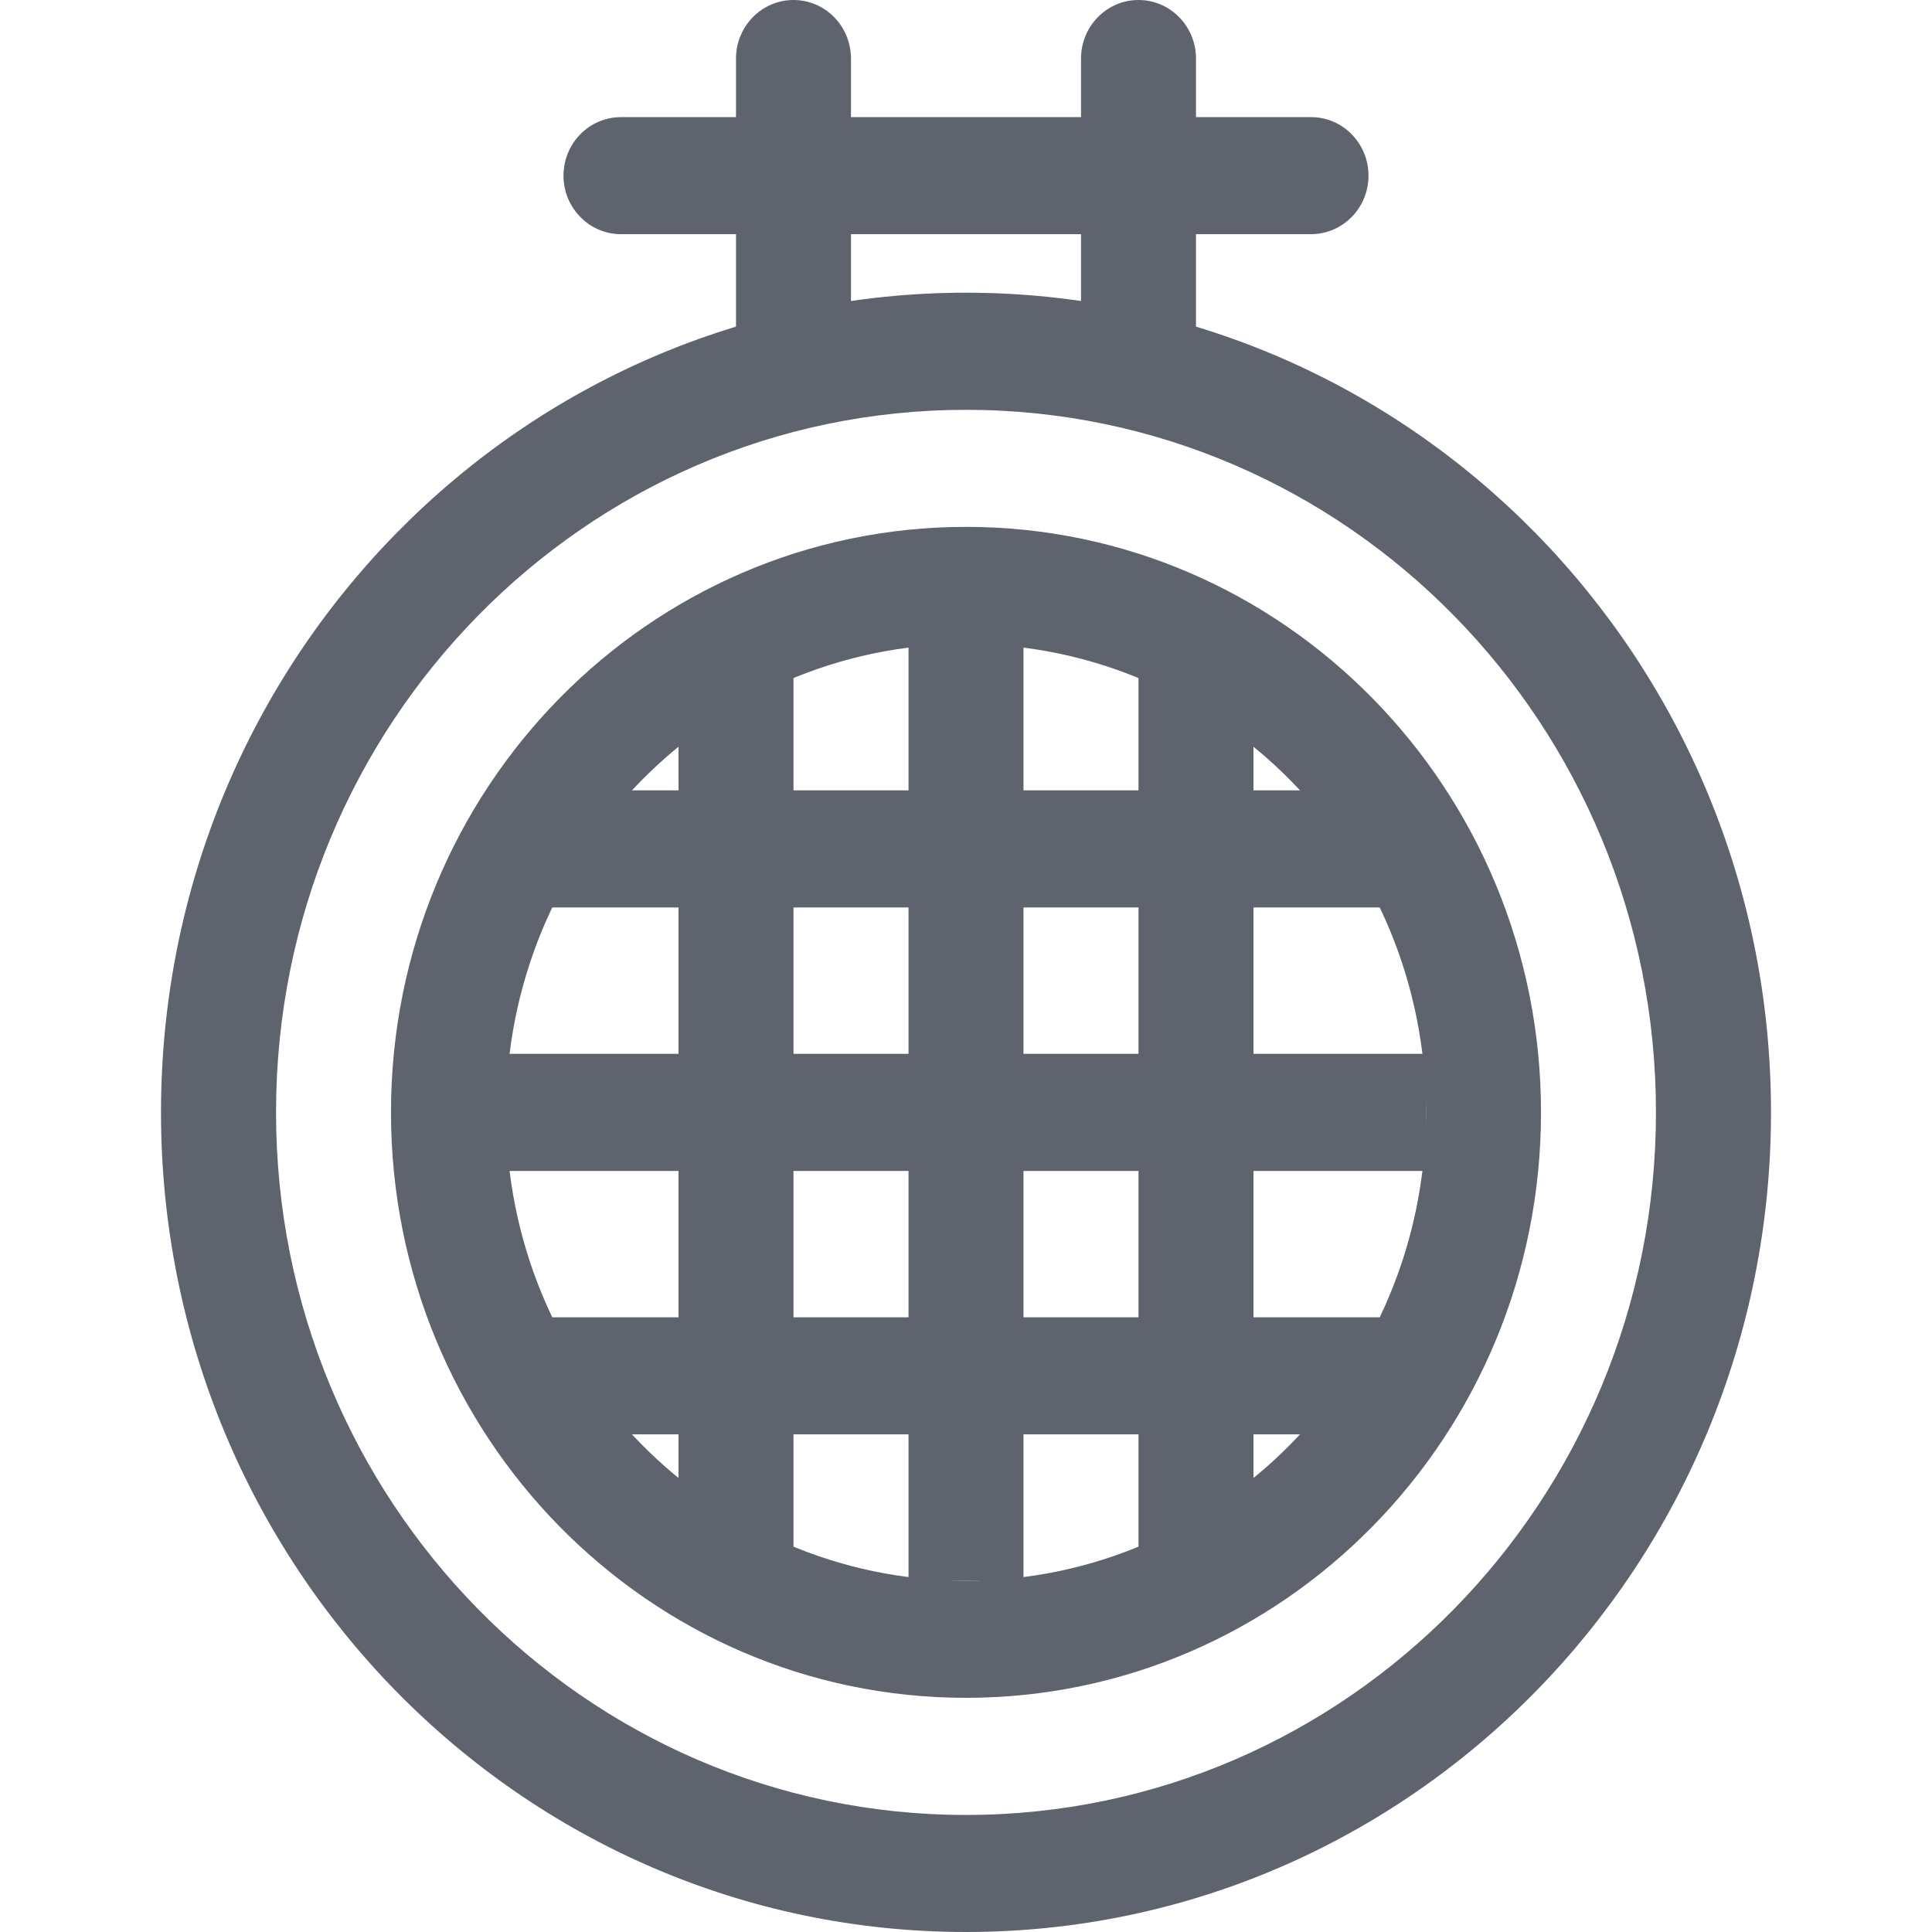 <svg width="24" height="24" viewBox="0 0 24 24" fill="none" xmlns="http://www.w3.org/2000/svg">
<path fill-rule="evenodd" clip-rule="evenodd" d="M12 19.636C15.156 19.636 17.714 17.032 17.714 13.818C17.714 10.605 15.156 8 12 8C8.844 8 6.286 10.605 6.286 13.818C6.286 17.032 8.844 19.636 12 19.636ZM12 21.091C15.945 21.091 19.143 17.835 19.143 13.818C19.143 9.802 15.945 6.545 12 6.545C8.055 6.545 4.857 9.802 4.857 13.818C4.857 17.835 8.055 21.091 12 21.091Z" fill="#5E636E"/>
<path fill-rule="evenodd" clip-rule="evenodd" d="M12 22.546C16.734 22.546 20.571 18.638 20.571 13.818C20.571 8.998 16.734 5.091 12 5.091C7.266 5.091 3.429 8.998 3.429 13.818C3.429 18.638 7.266 22.546 12 22.546ZM12 24C17.523 24 22 19.441 22 13.818C22 8.195 17.523 3.636 12 3.636C6.477 3.636 2 8.195 2 13.818C2 19.441 6.477 24 12 24Z" fill="#5E636E"/>
<path fill-rule="evenodd" clip-rule="evenodd" d="M9.857 0C10.252 0 10.571 0.326 10.571 0.727V4.364H9.143V0.727C9.143 0.326 9.463 0 9.857 0Z" fill="#5E636E"/>
<path fill-rule="evenodd" clip-rule="evenodd" d="M14.143 0C14.537 0 14.857 0.326 14.857 0.727V4.364H13.429V0.727C13.429 0.326 13.748 0 14.143 0Z" fill="#5E636E"/>
<path fill-rule="evenodd" clip-rule="evenodd" d="M17 2.182C17 2.583 16.68 2.909 16.286 2.909H7.714C7.32 2.909 7 2.583 7 2.182C7 1.78 7.32 1.455 7.714 1.455H16.286C16.68 1.455 17 1.78 17 2.182Z" fill="#5E636E"/>
<path fill-rule="evenodd" clip-rule="evenodd" d="M17.714 11.273H6.286V9.818H17.714V11.273Z" fill="#5E636E"/>
<path fill-rule="evenodd" clip-rule="evenodd" d="M17.714 14.546H5.571V13.091H17.714V14.546Z" fill="#5E636E"/>
<path fill-rule="evenodd" clip-rule="evenodd" d="M11.286 19.636V7.273H12.714V19.636H11.286Z" fill="#5E636E"/>
<path fill-rule="evenodd" clip-rule="evenodd" d="M14.143 19.636V8H15.571V19.636H14.143Z" fill="#5E636E"/>
<path fill-rule="evenodd" clip-rule="evenodd" d="M8.429 19.636V8H9.857V19.636H8.429Z" fill="#5E636E"/>
<path fill-rule="evenodd" clip-rule="evenodd" d="M17.357 17.818H6.643V16.364H17.357V17.818Z" fill="#5E636E"/>
</svg>

